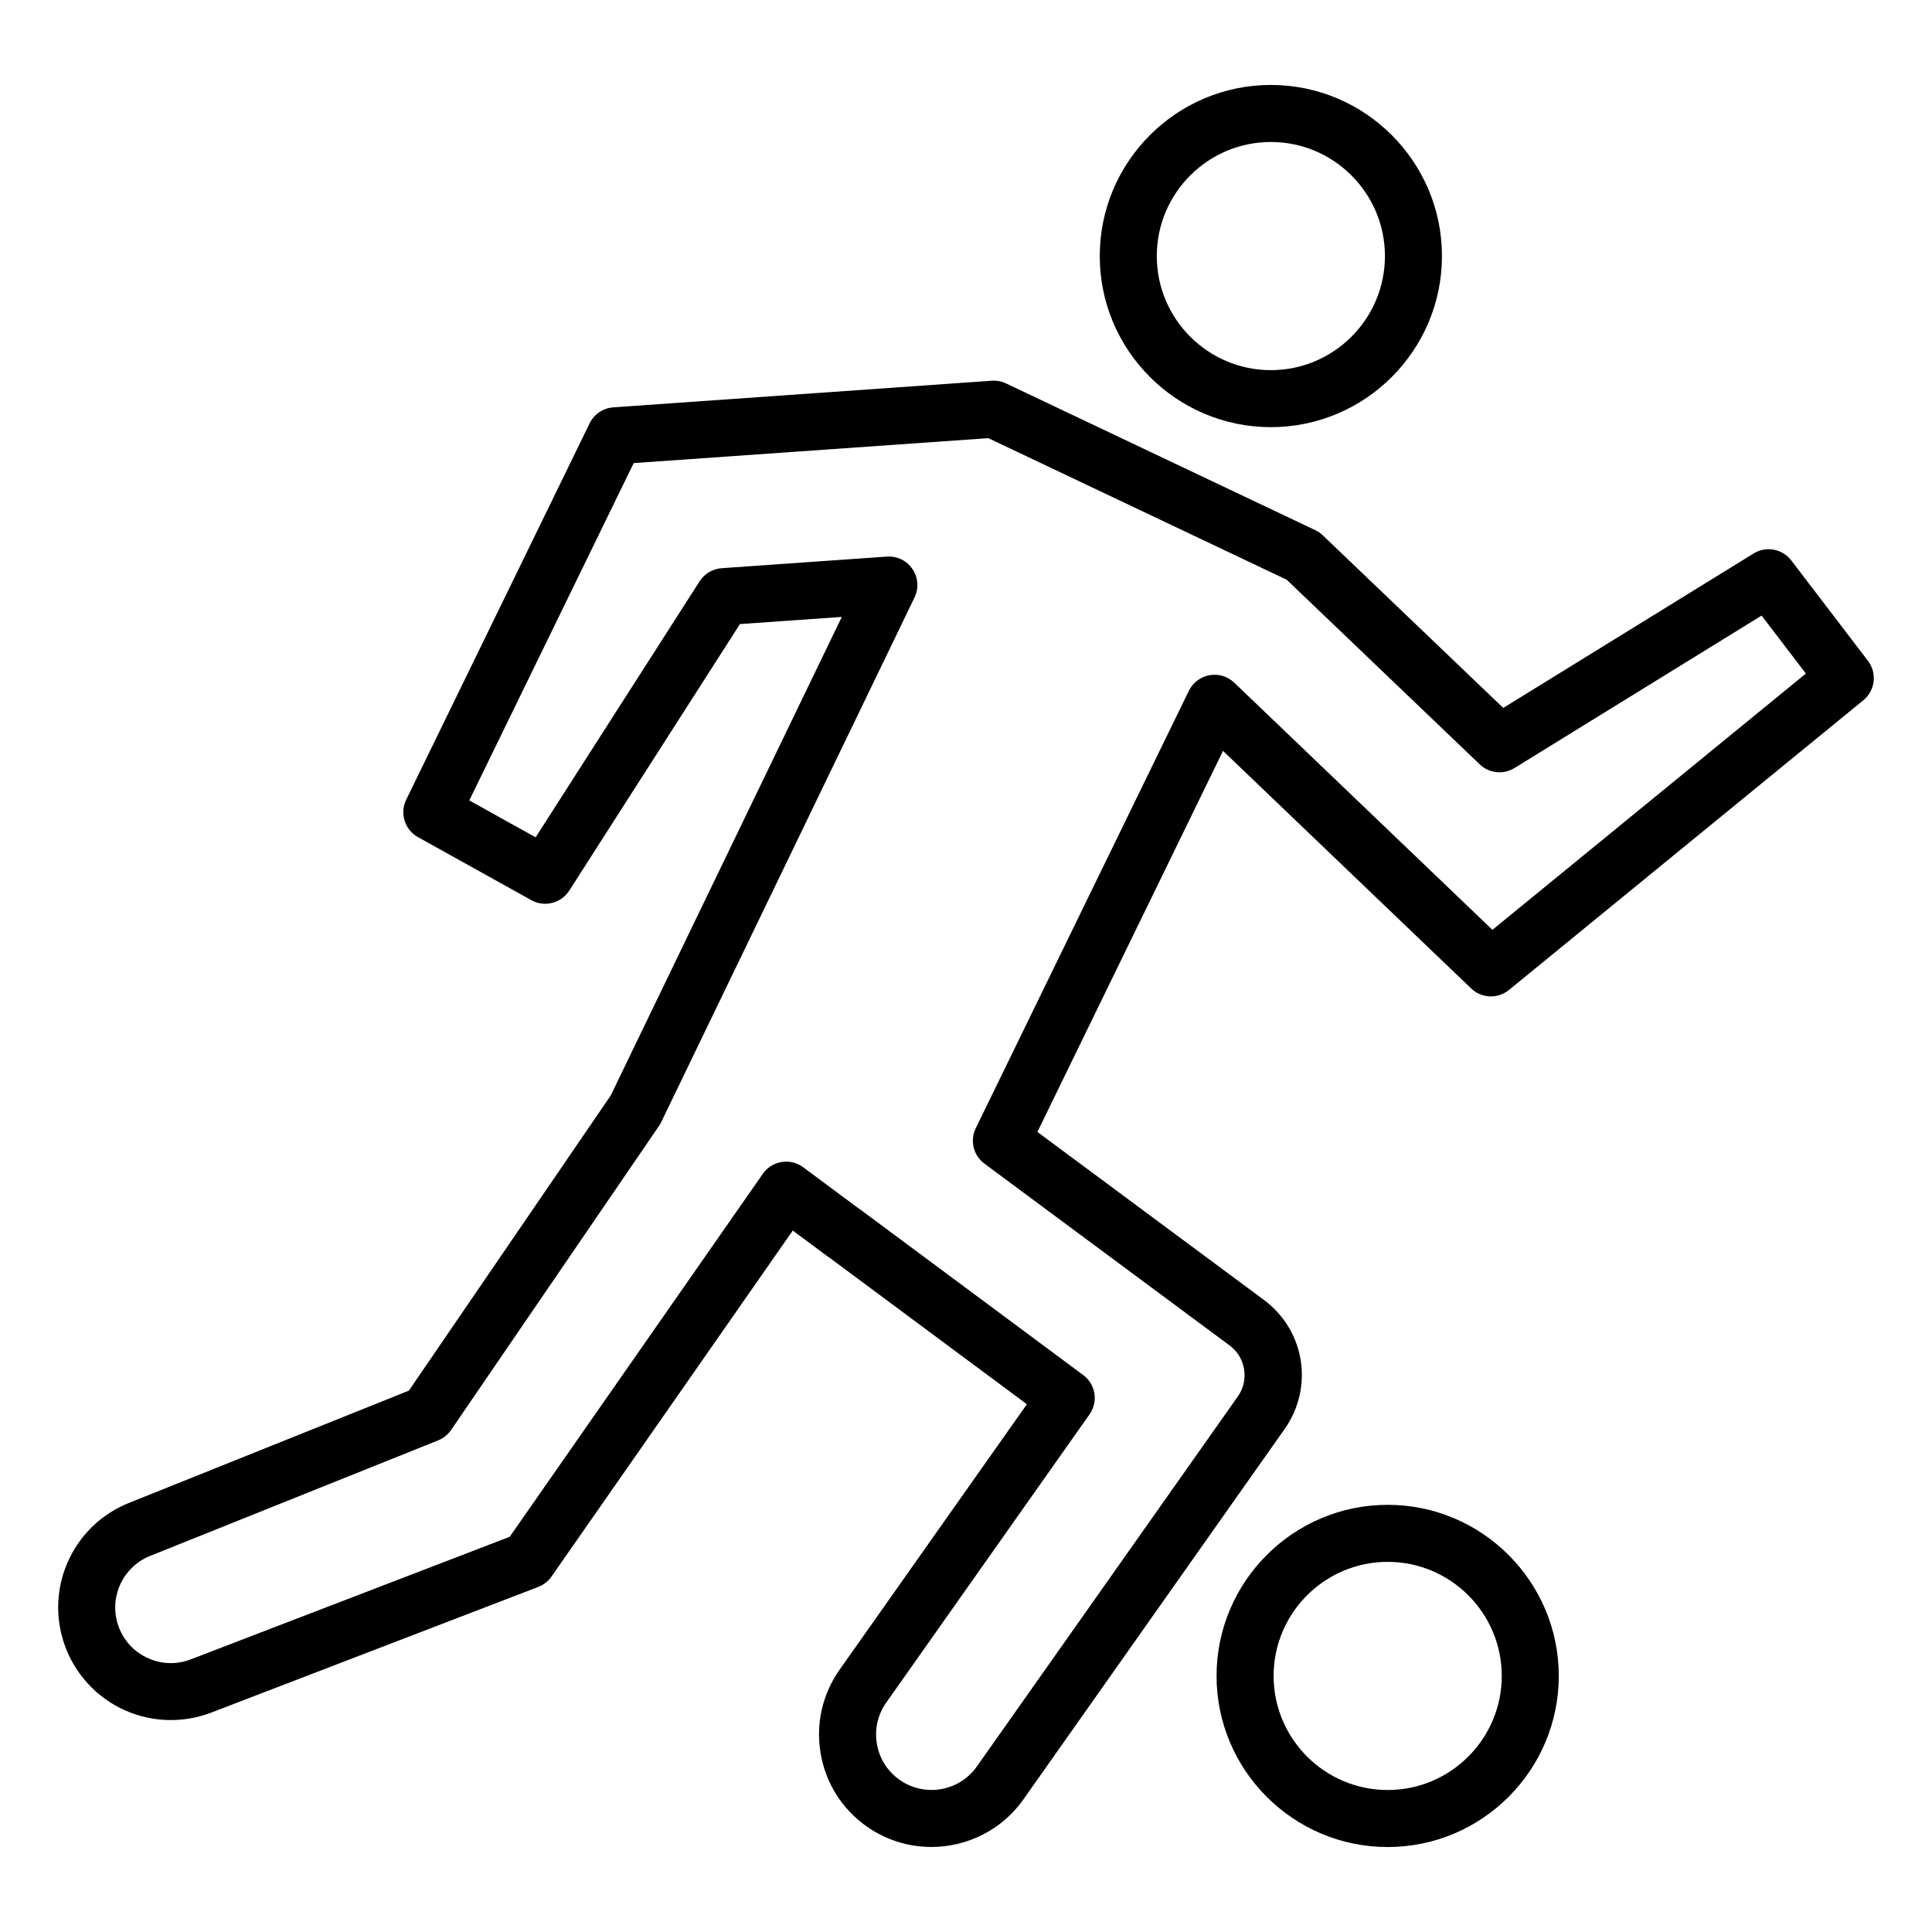 <?xml version="1.0" encoding="UTF-8"?>
<!-- The Best Svg Icon site in the world: iconSvg.co, Visit us! https://iconsvg.co -->
<svg fill="#000000" width="800px" height="800px" version="1.1" viewBox="144 144 512 512" xmlns="http://www.w3.org/2000/svg">
 <g>
  <path d="m618.71 292.52c-2.356-3.086-6.668-3.879-9.977-1.848l-66.352 40.934-47.824-45.738c-0.582-0.559-1.254-1.02-1.984-1.367l-81.969-38.895c-1.172-0.562-2.488-0.805-3.769-0.711l-100.31 7.055c-2.695 0.188-5.082 1.801-6.262 4.227l-48.617 99.754c-1.762 3.609-0.391 7.965 3.121 9.918l30.047 16.711c3.484 1.934 7.883 0.828 10.035-2.527l45.242-70.648 26.992-1.895-61.227 126.81-53.5 78.234-74.195 29.762c-14.129 5.664-21.719 21.004-17.652 35.676 2.242 8.094 7.832 14.898 15.332 18.68 7.5 3.777 16.301 4.215 24.137 1.207l86.68-33.312c1.41-0.543 2.625-1.492 3.488-2.734l63.945-91.703 9.215 6.844c0.18 0.133 0.363 0.258 0.555 0.375l52.27 38.809-49.625 70.348c-4.59 6.508-6.371 14.414-5.016 22.262s5.688 14.699 12.195 19.285c5.211 3.672 11.199 5.434 17.133 5.434 9.371 0 18.605-4.394 24.402-12.613l69.191-98.102c7.84-11.121 5.426-26.184-5.504-34.289l-59.988-44.488 49.191-100.98 65.77 62.965c2.758 2.641 7.055 2.816 10.016 0.391l93.906-76.773c3.156-2.582 3.699-7.199 1.227-10.438zm-79.203 97.895-68.422-65.504c-1.746-1.668-4.184-2.402-6.555-1.977-2.375 0.426-4.406 1.961-5.465 4.129l-56.48 115.93c-1.594 3.269-0.629 7.211 2.293 9.379l65.027 48.223c4.215 3.125 5.18 9.156 2.16 13.441l-69.188 98.102c-4.672 6.621-13.855 8.203-20.477 3.539-3.207-2.262-5.344-5.637-6.012-9.504-0.668-3.871 0.211-7.766 2.473-10.973l53.875-76.375c2.363-3.352 1.625-7.977-1.672-10.422l-58.691-43.578c-0.176-0.133-0.363-0.258-0.551-0.375l-14.965-11.113c-1.637-1.219-3.703-1.73-5.723-1.391-2.016 0.328-3.816 1.457-4.984 3.137l-67.074 96.184-84.52 32.484c-3.922 1.504-8.16 1.297-11.914-0.594-3.758-1.891-6.445-5.164-7.57-9.219-2.008-7.242 1.738-14.812 8.715-17.609l76.324-30.613c1.387-0.555 2.582-1.512 3.426-2.746l55.117-80.602c0.215-0.312 0.402-0.641 0.566-0.98l67.141-139.06c1.172-2.43 0.965-5.293-0.547-7.523s-4.082-3.504-6.785-3.301l-43.781 3.074c-2.383 0.168-4.547 1.453-5.836 3.461l-43.461 67.859-17.586-9.777 43.57-89.398 93.977-6.609 79.078 37.52 51.164 48.934c2.484 2.379 6.262 2.781 9.191 0.973l65.5-40.406 11.73 15.367z"/>
  <path d="m480.79 257.2c25 0 45.344-20.344 45.344-45.344s-20.344-45.344-45.344-45.344-45.344 20.344-45.344 45.344 20.34 45.344 45.344 45.344zm0-75.57c16.668 0 30.23 13.559 30.23 30.23 0 16.668-13.559 30.23-30.23 30.23-16.668 0-30.23-13.559-30.23-30.23s13.559-30.23 30.23-30.23z"/>
  <path d="m557.09 588.14c0-25-20.344-45.344-45.344-45.344s-45.344 20.344-45.344 45.344 20.344 45.344 45.344 45.344c25.004 0 45.344-20.344 45.344-45.344zm-75.57 0c0-16.668 13.559-30.23 30.23-30.23 16.668 0 30.23 13.559 30.23 30.23 0 16.668-13.559 30.23-30.23 30.23s-30.23-13.562-30.23-30.23z"/>
 </g>
</svg>